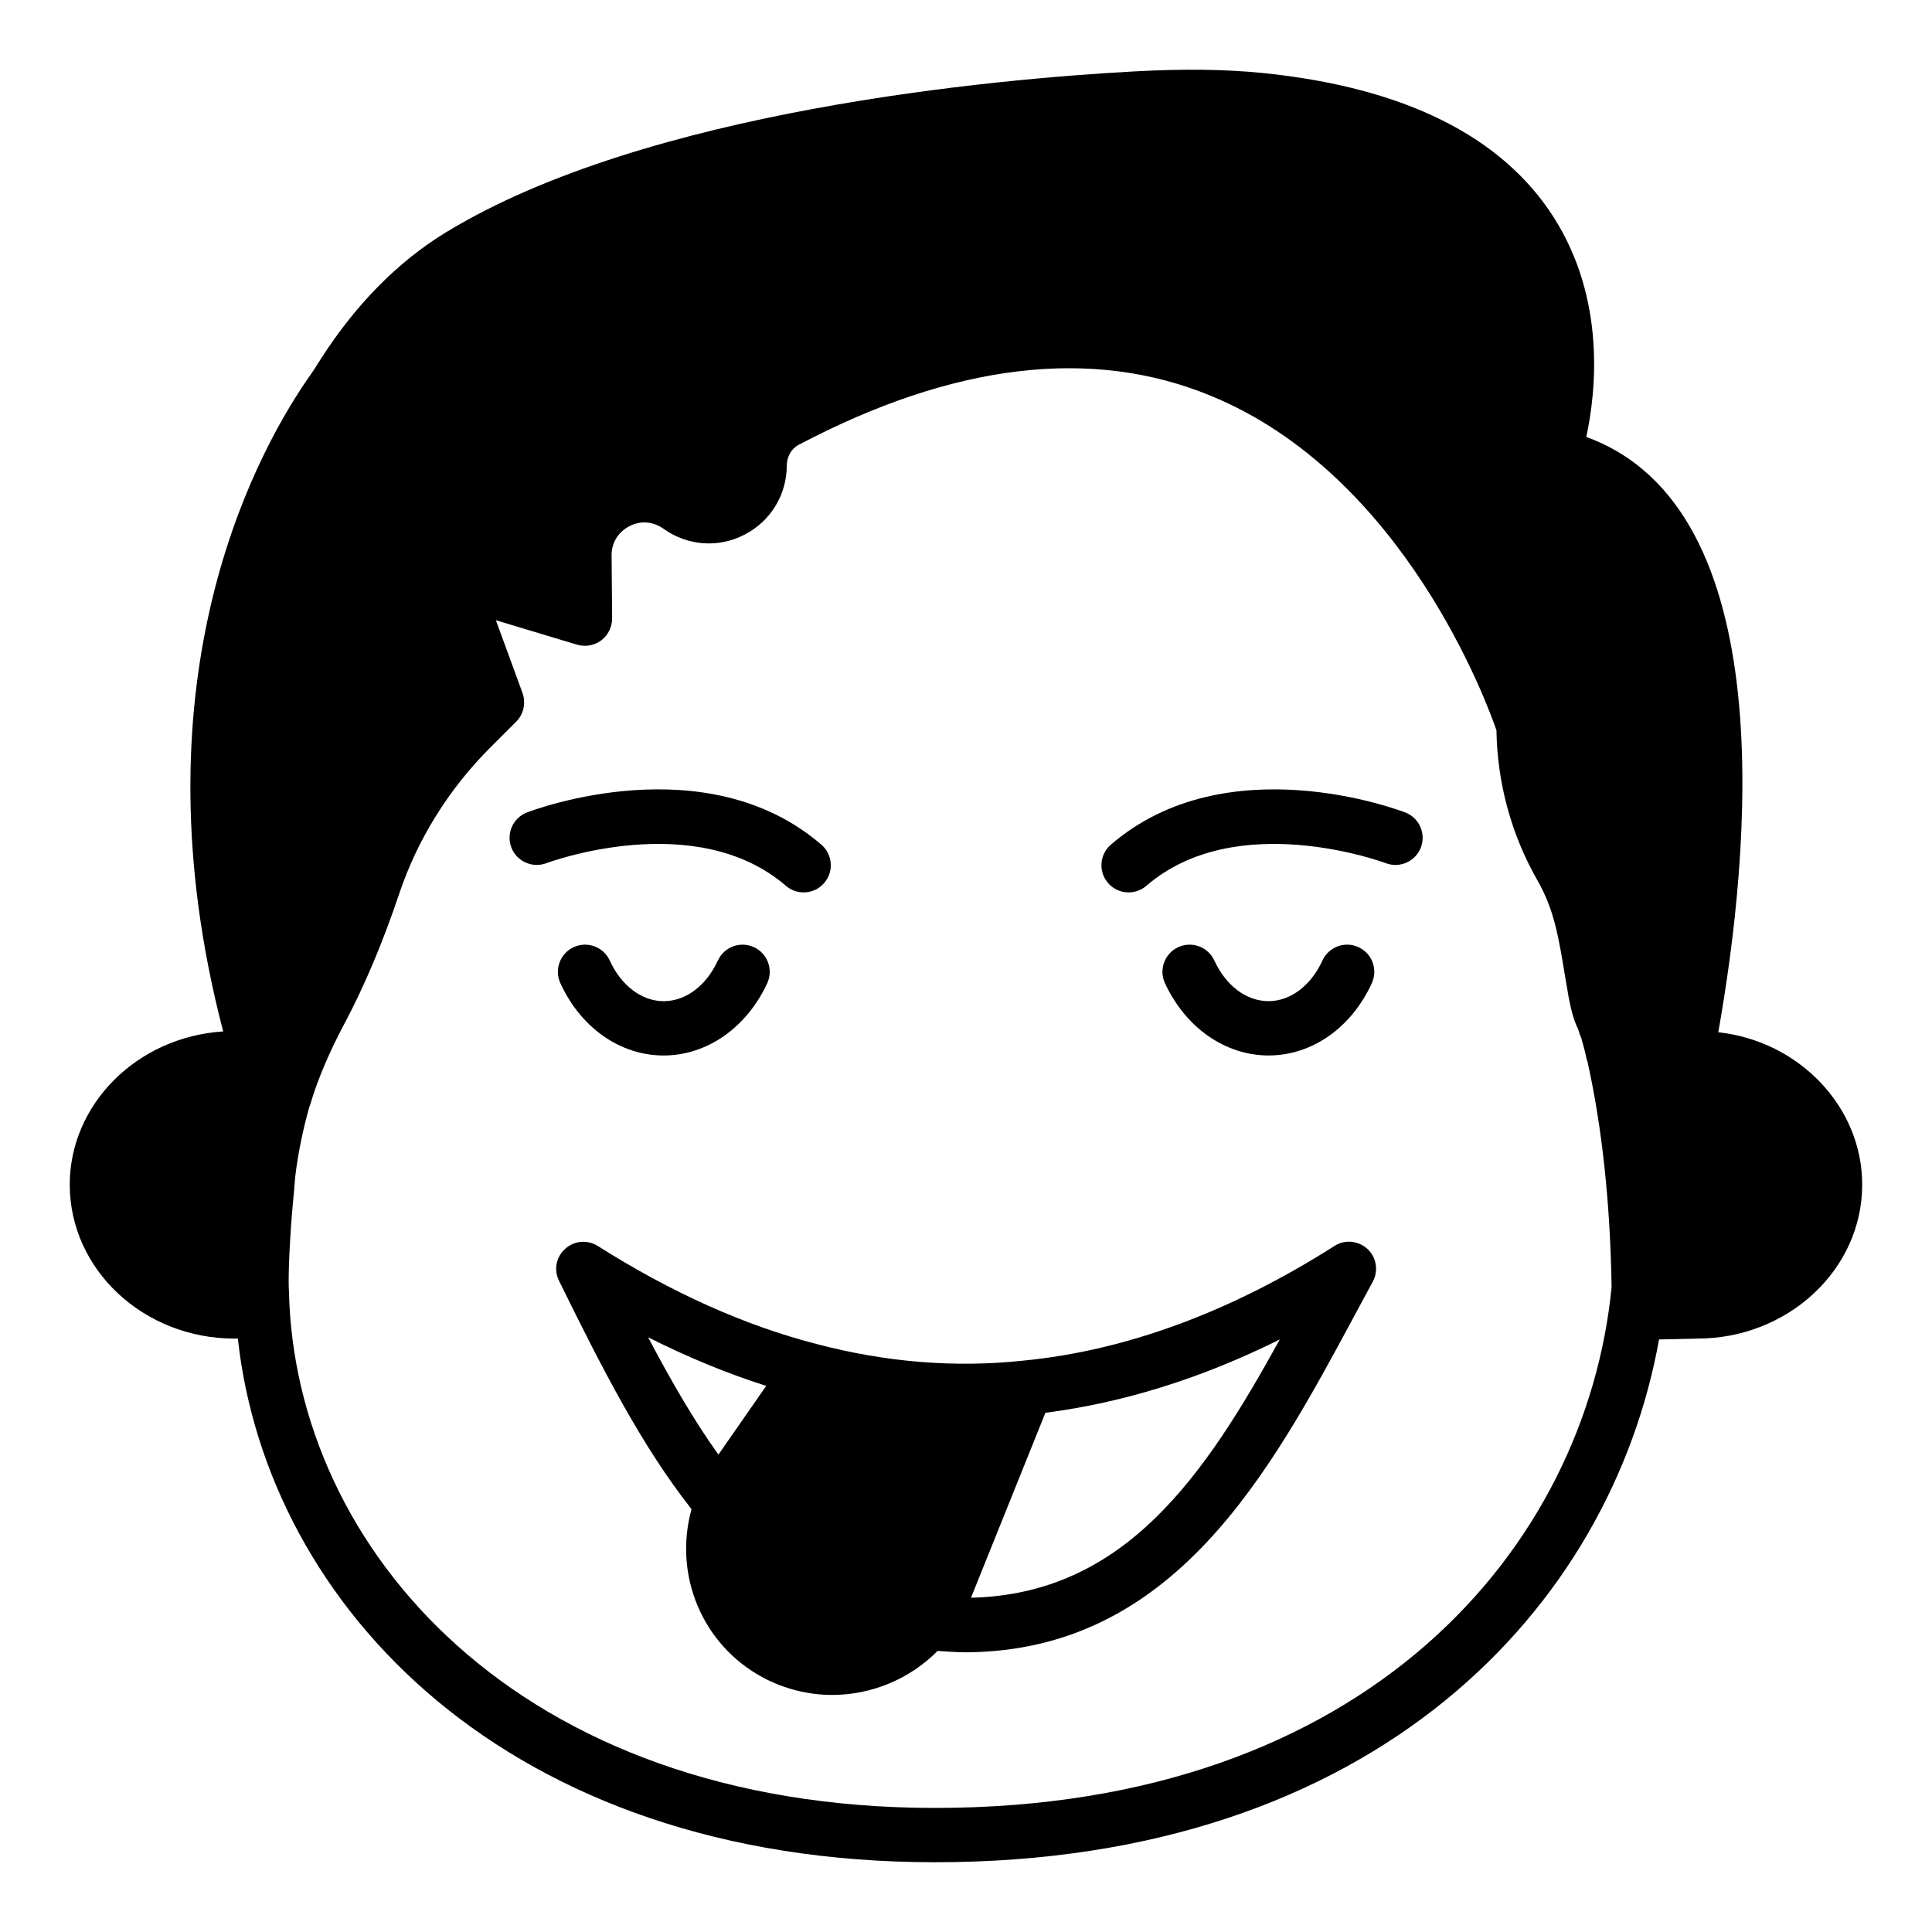 <?xml version="1.0" encoding="UTF-8"?>
<!-- Uploaded to: SVG Repo, www.svgrepo.com, Generator: SVG Repo Mixer Tools -->
<svg fill="#000000" width="800px" height="800px" version="1.1" viewBox="144 144 512 512" xmlns="http://www.w3.org/2000/svg">
 <g>
  <path d="m599.36 417.57c8.422-47.504 17.203-138.84-34.98-157.77 2.59-11.945 5.254-36.414-8.637-58.227-13.746-21.52-39.656-34.402-77.012-38.219-10.148-1.004-20.945-1.148-34.043-0.434-37.137 2.019-129.33 10.293-182.45 42.613-12.738 7.769-23.895 19.07-33.18 33.535-1.152 1.875-2.375 3.742-3.672 5.543-14.969 21.879-46.062 81.621-22.238 172.73-22.816 1.441-40.664 19.289-40.664 40.594 0 22.527 19.578 40.809 43.688 40.809h0.863c7.773 70.82 71.324 138.77 184.75 138.77 116.88 0 179.14-67.656 191.88-138.55 1.945 0 4.102-0.074 6.836-0.145 1.441 0 2.664-0.074 3.238-0.074 24.113 0 43.762-18.281 43.762-40.809 0-20.727-16.84-38.074-38.145-40.375zm-207.57 205.55c-110.55 0-169.79-68.805-171.22-137.04-0.07-0.938-0.07-1.73-0.07-2.664 0-5.184 0.504-14.828 1.512-24.688 0-0.07-0.07-0.145-0.07-0.215 0.07 0 0.07 0 0.07-0.074 0-0.07 0.07-0.934 0.215-2.519 0.719-6.113 2.016-12.379 3.742-18.566 0.07-0.074 0.289-0.719 0.289-0.793 1.941-6.547 5.039-13.816 9.141-21.52 5.184-9.789 9.934-20.945 14.395-34.188 4.824-14.395 13.098-27.637 23.824-38.434l7.199-7.199c1.945-1.945 2.59-4.894 1.656-7.559l-7.055-19.289 21.52 6.481c2.231 0.648 4.535 0.215 6.406-1.152 1.801-1.367 2.879-3.527 2.879-5.832l-0.145-16.625c-0.07-3.309 1.727-6.262 4.68-7.773 2.949-1.582 6.332-1.293 9.07 0.648 6.332 4.535 14.539 5.18 21.449 1.582 6.91-3.523 11.227-10.578 11.227-18.352 0-2.301 1.223-4.465 3.168-5.473 40.953-21.594 77.66-25.98 109.11-13.023 51.391 21.016 73.414 81.832 75.789 88.668 0.215 13.891 3.887 27.566 10.867 39.801 4.391 7.629 5.613 14.973 7.269 25.121l0.215 1.223c1.008 6.406 1.801 9.719 2.879 12.164 0.434 0.863 0.719 1.801 1.008 2.734 0.07 0.145 0.145 0.289 0.215 0.434 0.504 1.73 1.008 3.527 1.367 5.328 0.07 0.289 0.145 0.648 0.289 0.934 3.887 17.418 6.047 37.57 6.406 59.809-6.703 68.809-64.641 138.05-179.29 138.05z"/>
  <path d="m334.26 398.52c-3.133 6.762-8.52 10.801-14.41 10.801-5.762 0-11.23-4.121-14.254-10.762-1.66-3.621-5.918-5.219-9.539-3.559-3.621 1.648-5.207 5.918-3.562 9.535 5.398 11.832 15.883 19.18 27.355 19.18 11.469 0 22-7.336 27.469-19.141 1.672-3.606 0.105-7.887-3.508-9.555-3.606-1.676-7.883-0.105-9.551 3.5z"/>
  <path d="m480.2 423.71c11.469 0 21.957-7.348 27.355-19.18 1.645-3.617 0.055-7.887-3.562-9.535-3.625-1.652-7.887-0.055-9.539 3.559-3.023 6.637-8.492 10.762-14.254 10.762-5.891 0-11.273-4.039-14.41-10.801-1.664-3.606-5.938-5.168-9.551-3.504-3.613 1.668-5.18 5.949-3.508 9.555 5.469 11.809 16 19.145 27.469 19.145z"/>
  <path d="m516.41 359.31c-1.926-0.742-47.457-17.816-78.023 8.539-3.008 2.598-3.344 7.141-0.754 10.148 1.426 1.652 3.438 2.5 5.453 2.5 1.664 0 3.34-0.574 4.703-1.746 23.973-20.691 63.059-6.152 63.461-6.004 3.695 1.406 7.863-0.438 9.293-4.148 1.41-3.707-0.43-7.863-4.133-9.289z"/>
  <path d="m352.27 378.75c1.363 1.172 3.035 1.746 4.703 1.746 2.016 0 4.027-0.848 5.453-2.5 2.594-3.008 2.258-7.551-0.754-10.148-30.566-26.355-76.098-9.281-78.023-8.539-3.703 1.422-5.547 5.582-4.133 9.289 1.426 3.711 5.602 5.551 9.293 4.148 0.395-0.148 39.473-14.688 63.461 6.004z"/>
  <path d="m506.41 475c-2.449-2.231-6.047-2.59-8.781-0.793-27.492 17.488-55.203 27.711-82.41 30.371-18.137 1.945-36.492 0.434-54.77-4.391-19.074-4.894-38.578-13.676-58.012-25.98-2.734-1.727-6.262-1.441-8.637 0.719-2.445 2.16-3.094 5.613-1.656 8.492 11.805 24.039 22.094 43.977 35.121 60.531-4.82 17.344 2.734 35.914 18.93 44.621 5.688 3.023 12.02 4.606 18.352 4.606 10.438 0 20.586-4.246 27.926-11.66 2.445 0.145 4.965 0.359 7.629 0.359 54.988-0.359 80.395-47.5 102.78-89.102l4.894-9.07c1.586-2.875 1.012-6.473-1.363-8.703zm-172.02 54.484c-6.551-9.141-12.523-19.504-18.641-31.094 10.438 5.254 20.871 9.574 31.309 12.883zm66.934 37.93 19.719-49.012c20.656-2.664 41.457-9.141 62.113-19.434-19.934 36.199-41.094 67.508-81.832 68.445z"/>
 </g>
</svg>